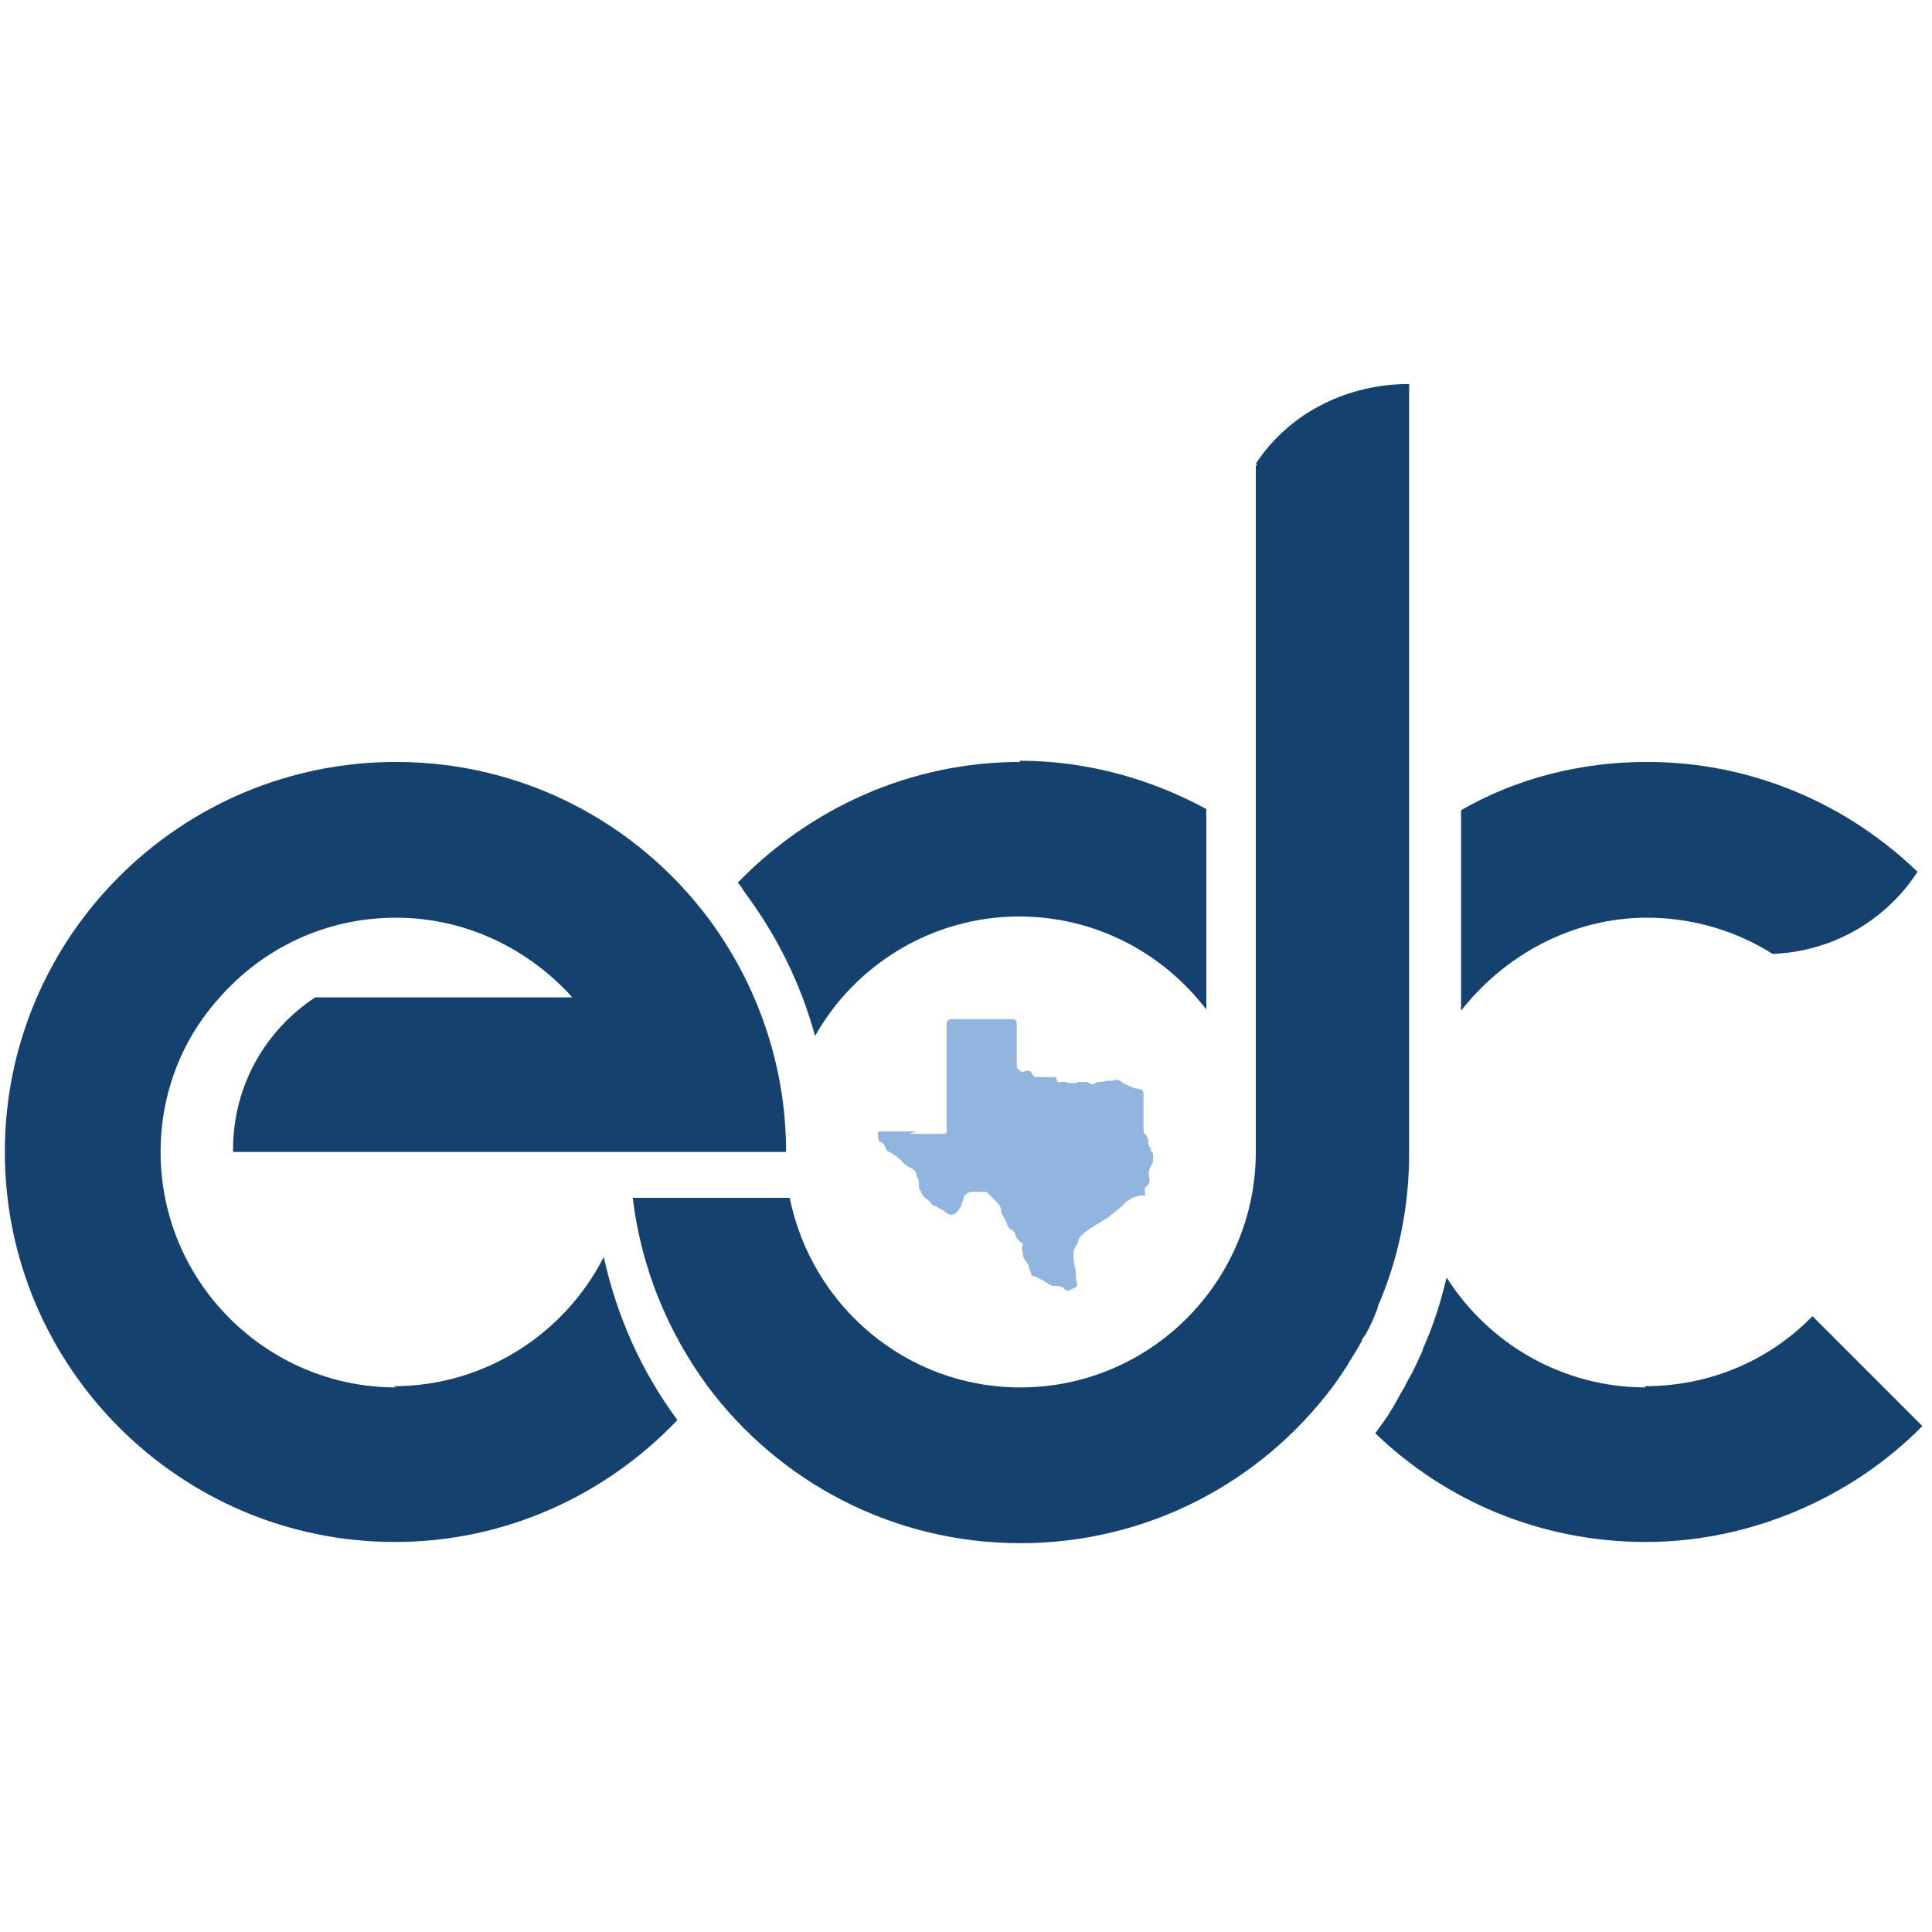 <?xml version="1.0" encoding="UTF-8"?><svg id="a" xmlns="http://www.w3.org/2000/svg" width="16" height="16" viewBox="0 0 16 16"><path d="m8.45,6.31c-.92,0-1.75.39-2.34,1,.02.02.04.05.05.07.27.36.47.76.59,1.2.33-.59.97-.99,1.69-.99.63,0,1.19.3,1.55.77v-1.66c-.46-.25-.99-.4-1.55-.4" fill="#14416e" stroke-width="0"/><path d="m13.63,11.49c-.69,0-1.3-.36-1.65-.91-.05.21-.11.4-.2.6,0,0,0,0,0,.01-.04.08-.07.16-.12.24-.01.02-.02.04-.03.06-.04.06-.07.13-.11.19-.04.07-.09.13-.13.19.58.56,1.37.9,2.24.9s1.71-.37,2.29-.96l-.91-.91c-.35.36-.84.58-1.39.58" fill="#14416e" stroke-width="0"/><path d="m3.28,11.49c-1.07,0-1.95-.87-1.95-1.95h0c0-.49.18-.94.49-1.28h0c.36-.41.88-.66,1.46-.66s1.1.26,1.46.66h-2.13c-.41.27-.68.73-.68,1.26,0,0,0,.01,0,.02h4.58c0-.72-.24-1.39-.64-1.93-.59-.79-1.53-1.3-2.59-1.3C1.49,6.31.04,7.76.04,9.54s1.45,3.23,3.23,3.23c.92,0,1.75-.39,2.34-1.01-.29-.39-.5-.85-.61-1.35-.32.63-.98,1.07-1.74,1.07" fill="#14416e" stroke-width="0"/><path d="m15.88,7.22c-.58-.56-1.37-.91-2.24-.91-.56,0-1.09.14-1.54.4v1.66c.36-.46.92-.77,1.54-.77.38,0,.74.11,1.04.3.5-.02.94-.28,1.2-.68" fill="#14416e" stroke-width="0"/><path d="m10.41,3.84s0,.01-.01.02v5.68c0,1.07-.87,1.95-1.95,1.95-.95,0-1.73-.68-1.91-1.57h-1.3c.07.58.29,1.11.62,1.56.59.79,1.53,1.3,2.59,1.3s2-.51,2.59-1.3c.05-.07.1-.14.14-.21.03-.05.07-.11.1-.17,0-.02.02-.03.03-.05.04-.07.07-.14.1-.22,0,0,0,0,0-.01.17-.39.26-.82.26-1.27,0,0,0,0,0-.01V3.18c-.49,0-.98.22-1.27.66" fill="#14416e" stroke-width="0"/><path d="m7.53,9.39h.29s.02,0,.02-.02c0-.09,0-.18,0-.27,0-.17,0-.34,0-.51,0-.04,0-.07,0-.11,0-.02.01-.04.04-.04.15,0,.31,0,.46,0,.01,0,.02,0,.03,0,.03,0,.05,0,.05.04,0,.11,0,.22,0,.33,0,.02,0,.04.02.05.02.02.03.02.05.01.03-.01.05,0,.06.03,0,0,.01.01.02.02,0,0,.02,0,.03,0,0,0,.01,0,.02,0,.01,0,.02,0,.03,0,.01,0,.02,0,.03,0,0,0,.02,0,.03,0,0,0,.01,0,.02,0,.01,0,.02,0,.02.02,0,0,0,.01.01.02,0,.01.02,0,.03,0,0,0,.02,0,.03,0,0,0,0,0,.01,0,.01.01.03.01.05.01.02,0,.04,0,.05-.01,0,0,.02,0,.03,0,0,0,.01,0,.02,0,.02,0,.03,0,.04.01,0,0,.02.01.03.01,0,0,0,0,0,0,.02-.01.04-.02.05-.02.02,0,.04,0,.06-.01,0,0,.02,0,.03,0,0,0,.02,0,.03,0,.03-.02.05,0,.07.01.02.02.05.03.08.04,0,0,0,0,0,0,.02.02.05.01.07.02.02,0,.03.02.03.04,0,.1,0,.19,0,.29,0,.01,0,.02.01.04.02.02.03.04.03.06,0,0,0,.02,0,.02,0,.01.01.03.02.04,0,0,0,.02,0,.02.02.01.02.03.02.05,0,.03,0,.05-.02.08-.02.03-.02.07-.01.11,0,.02,0,.03-.02.05,0,0-.01.01-.02.02,0,0,0,.01,0,.02,0,.01.01.03,0,.04,0,0-.01,0-.02,0-.03,0-.05.01-.08.02-.01,0-.02.01-.03.02,0,0-.01,0-.02.01-.01.01-.03.03-.04.04-.02.02-.04.03-.05.04-.02.02-.04.03-.06.05-.03.02-.05.03-.08.05-.02.01-.03.02-.05.03-.02.01-.04.03-.06.04-.02.02-.05.04-.06.07,0,0,0,0,0,.01-.01.03-.03.05-.04.08,0,.02,0,.04,0,.06,0,.04.02.08.02.12,0,.03,0,.06.01.09,0,.02,0,.03-.03.04,0,0-.01,0-.02.01-.02.01-.04.01-.05,0-.02-.03-.05-.03-.08-.03-.02,0-.04,0-.06-.02-.02-.01-.03-.02-.05-.03-.02-.01-.04-.02-.06-.03,0,0,0,0-.01,0,0,0-.02,0-.02-.02,0-.02-.02-.04-.02-.06,0-.02-.02-.04-.03-.05,0-.01-.02-.03-.02-.05,0,0,0-.01,0-.02-.01-.02-.01-.04,0-.05,0,0,0-.01,0-.02-.03-.02-.05-.04-.06-.07,0-.02-.02-.04-.04-.05-.03-.02-.03-.05-.04-.07,0,0,0,0,0,0-.01-.02-.03-.05-.04-.07,0,0,0-.01,0-.02,0-.03-.03-.06-.05-.08-.02-.02-.04-.04-.06-.06,0,0,0,0,0,0,0,0-.01-.01-.02-.01-.02,0-.04,0-.05,0-.02,0-.04,0-.06,0,0,0,0,0,0,0-.02,0-.04.01-.05.02,0,0-.02.02-.02.03,0,.02-.02.04-.02.07,0,0-.02.02-.02.03,0,0-.01.01-.02.02,0,.01-.03.02-.04.02-.02,0-.04-.01-.06-.03-.02-.01-.05-.03-.07-.04-.02,0-.04-.02-.05-.04-.01-.01-.03-.02-.05-.04,0,0-.01-.02-.02-.03,0-.01-.01-.03-.02-.04,0,0,0-.02,0-.02,0-.03,0-.06-.02-.08,0,0,0,0,0-.01,0-.03-.03-.05-.05-.06-.03-.01-.05-.03-.07-.05,0-.01-.02-.02-.03-.03,0,0-.02-.02-.03-.02-.01-.01-.03-.02-.04-.03-.02,0-.03-.02-.04-.04,0-.02-.02-.03-.03-.04-.02,0-.03-.03-.03-.05,0,0,0-.02,0-.03,0-.01.02-.01.03-.01.1,0,.19,0,.29,0" fill="#92b5df" fill-rule="evenodd" stroke-width="0"/></svg>